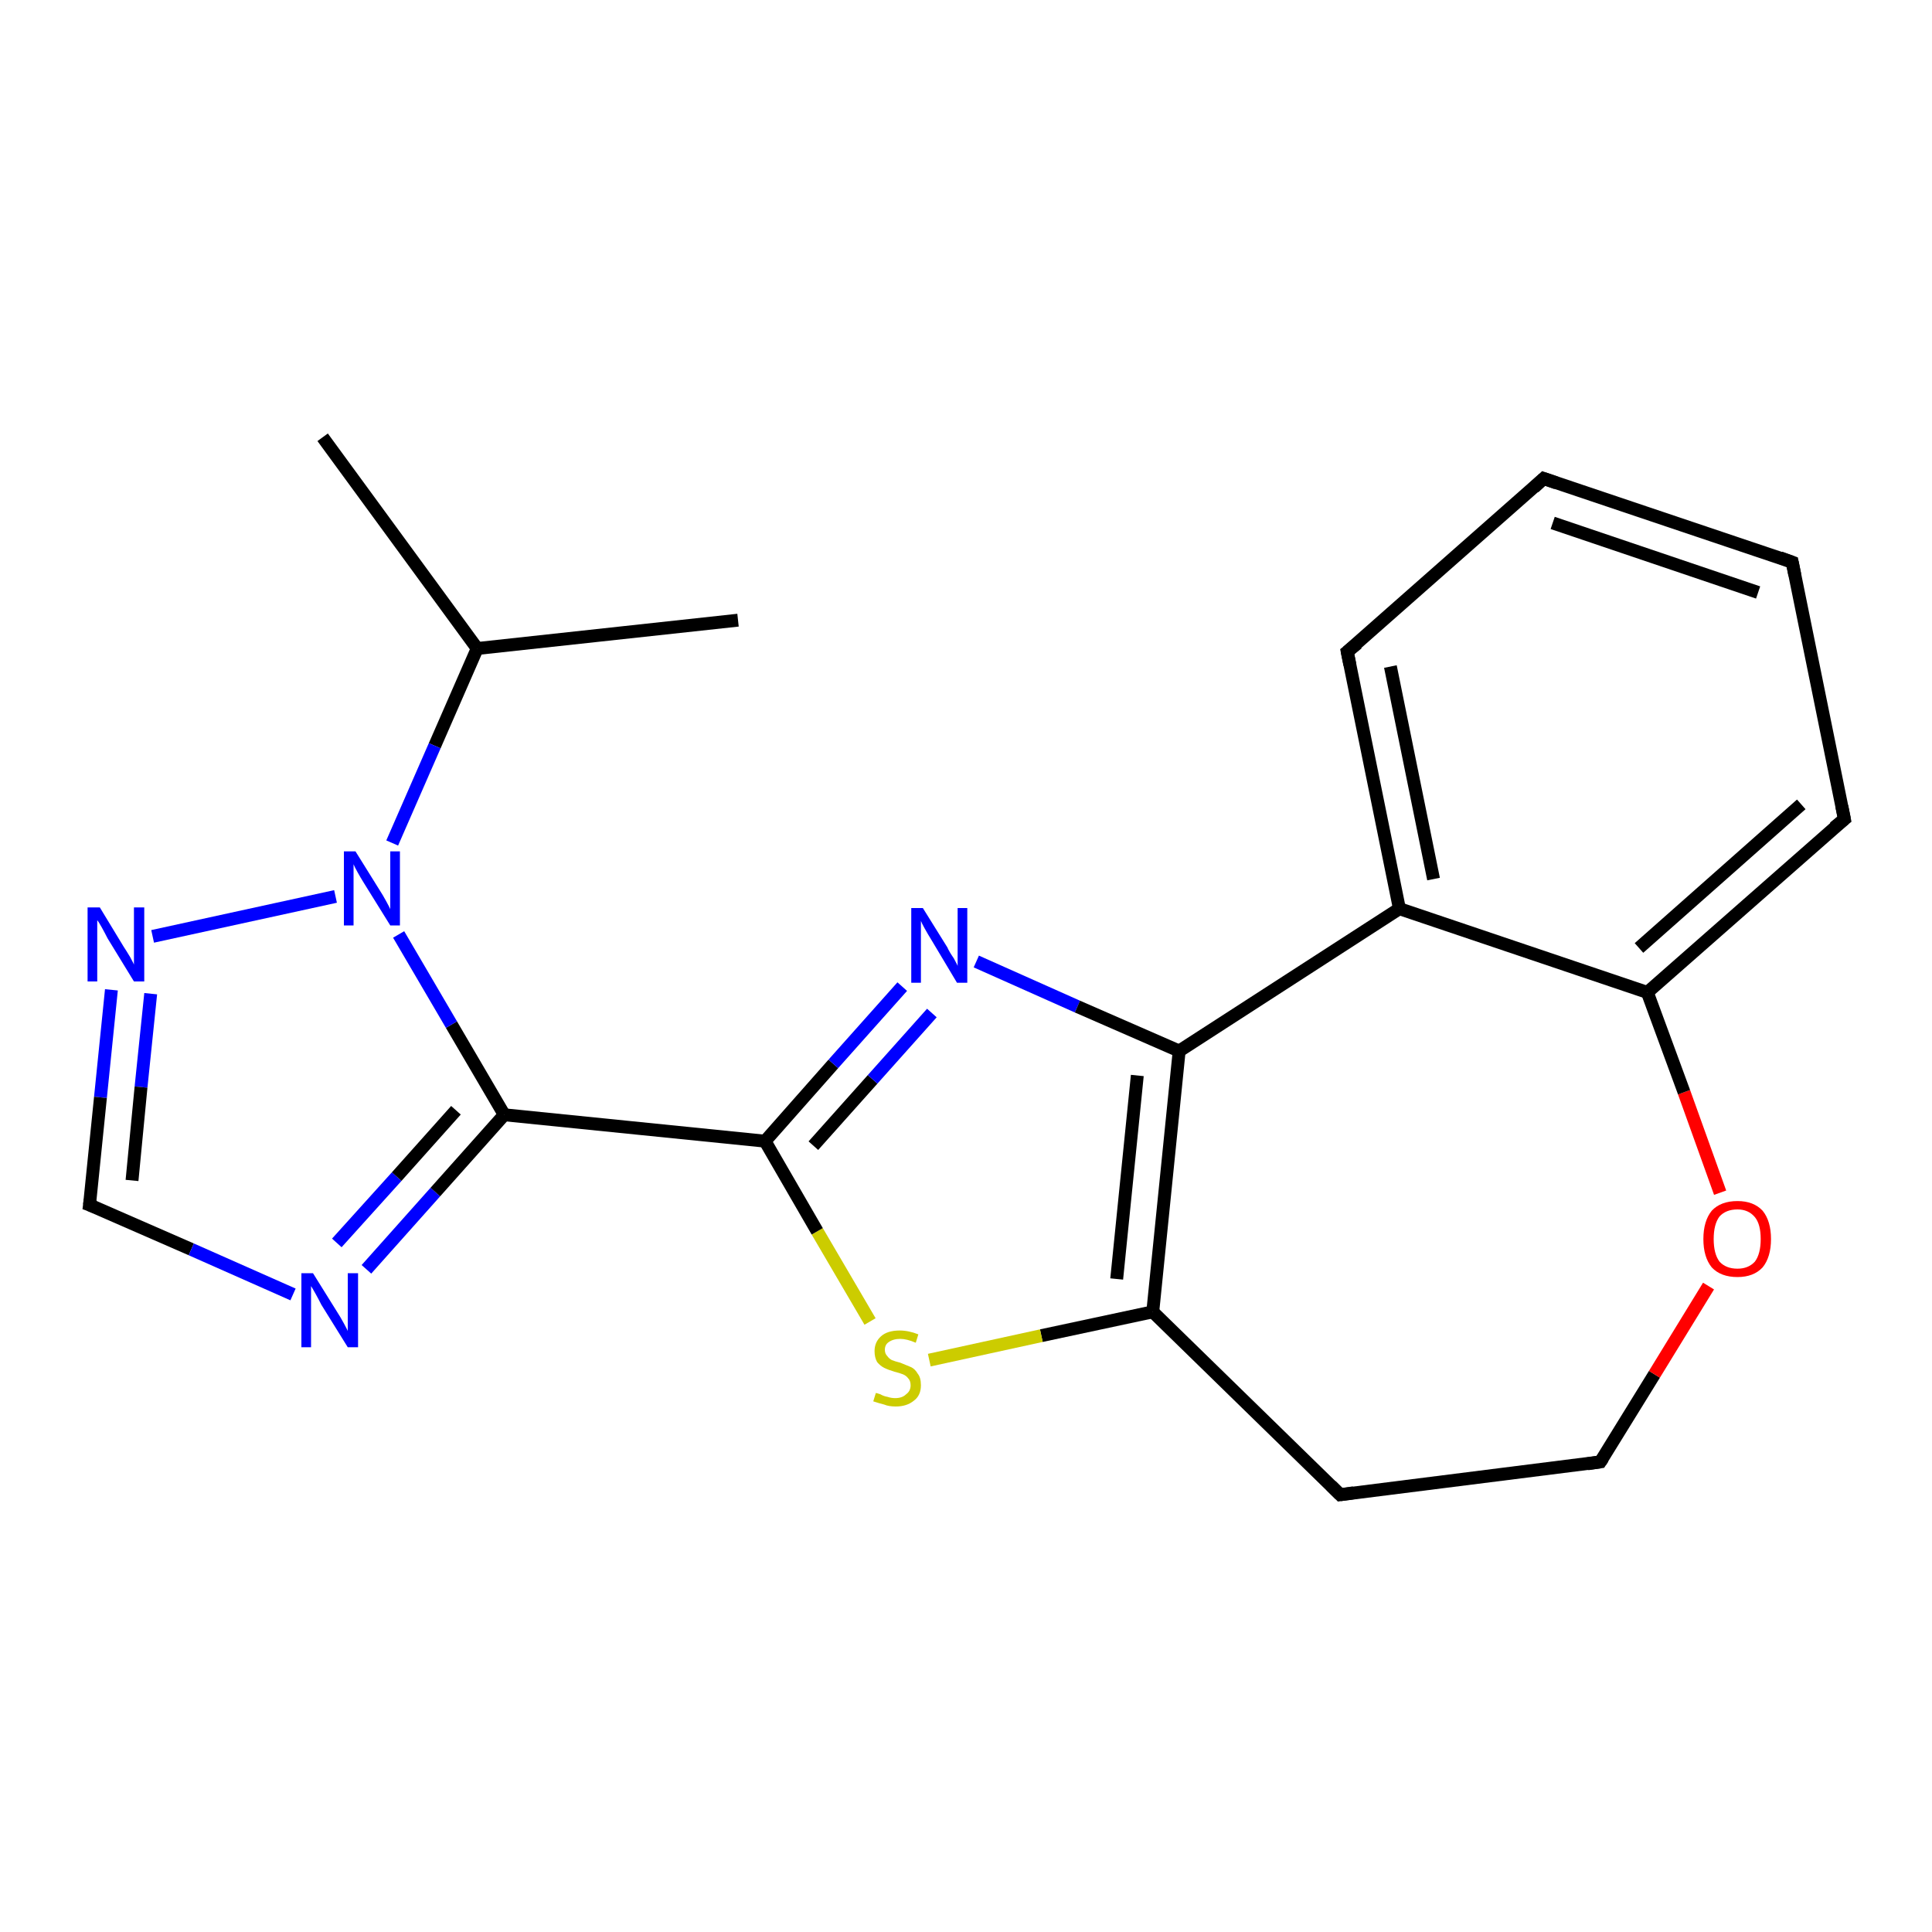 <?xml version='1.0' encoding='iso-8859-1'?>
<svg version='1.1' baseProfile='full'
              xmlns='http://www.w3.org/2000/svg'
                      xmlns:rdkit='http://www.rdkit.org/xml'
                      xmlns:xlink='http://www.w3.org/1999/xlink'
                  xml:space='preserve'
width='300px' height='300px' viewBox='0 0 300 300'>
<!-- END OF HEADER -->
<rect style='opacity:1.0;fill:#FFFFFF;stroke:none' width='300.0' height='300.0' x='0.0' y='0.0'> </rect>
<path class='bond-0 atom-0 atom-1' d='M 50.1,67.9 L 74.1,100.7' style='fill:none;fill-rule:evenodd;stroke:#000000;stroke-width:2.0px;stroke-linecap:butt;stroke-linejoin:miter;stroke-opacity:1' />
<path class='bond-1 atom-1 atom-2' d='M 74.1,100.7 L 114.6,96.3' style='fill:none;fill-rule:evenodd;stroke:#000000;stroke-width:2.0px;stroke-linecap:butt;stroke-linejoin:miter;stroke-opacity:1' />
<path class='bond-2 atom-1 atom-3' d='M 74.1,100.7 L 67.5,115.8' style='fill:none;fill-rule:evenodd;stroke:#000000;stroke-width:2.0px;stroke-linecap:butt;stroke-linejoin:miter;stroke-opacity:1' />
<path class='bond-2 atom-1 atom-3' d='M 67.5,115.8 L 60.9,130.9' style='fill:none;fill-rule:evenodd;stroke:#0000FF;stroke-width:2.0px;stroke-linecap:butt;stroke-linejoin:miter;stroke-opacity:1' />
<path class='bond-3 atom-3 atom-4' d='M 52.1,139.2 L 23.7,145.4' style='fill:none;fill-rule:evenodd;stroke:#0000FF;stroke-width:2.0px;stroke-linecap:butt;stroke-linejoin:miter;stroke-opacity:1' />
<path class='bond-4 atom-4 atom-5' d='M 17.3,153.7 L 15.6,170.4' style='fill:none;fill-rule:evenodd;stroke:#0000FF;stroke-width:2.0px;stroke-linecap:butt;stroke-linejoin:miter;stroke-opacity:1' />
<path class='bond-4 atom-4 atom-5' d='M 15.6,170.4 L 13.9,187.1' style='fill:none;fill-rule:evenodd;stroke:#000000;stroke-width:2.0px;stroke-linecap:butt;stroke-linejoin:miter;stroke-opacity:1' />
<path class='bond-4 atom-4 atom-5' d='M 23.4,154.3 L 21.9,168.8' style='fill:none;fill-rule:evenodd;stroke:#0000FF;stroke-width:2.0px;stroke-linecap:butt;stroke-linejoin:miter;stroke-opacity:1' />
<path class='bond-4 atom-4 atom-5' d='M 21.9,168.8 L 20.5,183.3' style='fill:none;fill-rule:evenodd;stroke:#000000;stroke-width:2.0px;stroke-linecap:butt;stroke-linejoin:miter;stroke-opacity:1' />
<path class='bond-5 atom-5 atom-6' d='M 13.9,187.1 L 29.7,194.0' style='fill:none;fill-rule:evenodd;stroke:#000000;stroke-width:2.0px;stroke-linecap:butt;stroke-linejoin:miter;stroke-opacity:1' />
<path class='bond-5 atom-5 atom-6' d='M 29.7,194.0 L 45.5,201.0' style='fill:none;fill-rule:evenodd;stroke:#0000FF;stroke-width:2.0px;stroke-linecap:butt;stroke-linejoin:miter;stroke-opacity:1' />
<path class='bond-6 atom-6 atom-7' d='M 56.9,197.1 L 67.6,185.1' style='fill:none;fill-rule:evenodd;stroke:#0000FF;stroke-width:2.0px;stroke-linecap:butt;stroke-linejoin:miter;stroke-opacity:1' />
<path class='bond-6 atom-6 atom-7' d='M 67.6,185.1 L 78.3,173.1' style='fill:none;fill-rule:evenodd;stroke:#000000;stroke-width:2.0px;stroke-linecap:butt;stroke-linejoin:miter;stroke-opacity:1' />
<path class='bond-6 atom-6 atom-7' d='M 52.3,193.0 L 61.6,182.7' style='fill:none;fill-rule:evenodd;stroke:#0000FF;stroke-width:2.0px;stroke-linecap:butt;stroke-linejoin:miter;stroke-opacity:1' />
<path class='bond-6 atom-6 atom-7' d='M 61.6,182.7 L 70.8,172.4' style='fill:none;fill-rule:evenodd;stroke:#000000;stroke-width:2.0px;stroke-linecap:butt;stroke-linejoin:miter;stroke-opacity:1' />
<path class='bond-7 atom-7 atom-8' d='M 78.3,173.1 L 118.8,177.2' style='fill:none;fill-rule:evenodd;stroke:#000000;stroke-width:2.0px;stroke-linecap:butt;stroke-linejoin:miter;stroke-opacity:1' />
<path class='bond-8 atom-8 atom-9' d='M 118.8,177.2 L 129.4,165.2' style='fill:none;fill-rule:evenodd;stroke:#000000;stroke-width:2.0px;stroke-linecap:butt;stroke-linejoin:miter;stroke-opacity:1' />
<path class='bond-8 atom-8 atom-9' d='M 129.4,165.2 L 140.1,153.2' style='fill:none;fill-rule:evenodd;stroke:#0000FF;stroke-width:2.0px;stroke-linecap:butt;stroke-linejoin:miter;stroke-opacity:1' />
<path class='bond-8 atom-8 atom-9' d='M 126.3,177.9 L 135.5,167.6' style='fill:none;fill-rule:evenodd;stroke:#000000;stroke-width:2.0px;stroke-linecap:butt;stroke-linejoin:miter;stroke-opacity:1' />
<path class='bond-8 atom-8 atom-9' d='M 135.5,167.6 L 144.7,157.3' style='fill:none;fill-rule:evenodd;stroke:#0000FF;stroke-width:2.0px;stroke-linecap:butt;stroke-linejoin:miter;stroke-opacity:1' />
<path class='bond-9 atom-9 atom-10' d='M 151.6,149.3 L 167.3,156.3' style='fill:none;fill-rule:evenodd;stroke:#0000FF;stroke-width:2.0px;stroke-linecap:butt;stroke-linejoin:miter;stroke-opacity:1' />
<path class='bond-9 atom-9 atom-10' d='M 167.3,156.3 L 183.1,163.2' style='fill:none;fill-rule:evenodd;stroke:#000000;stroke-width:2.0px;stroke-linecap:butt;stroke-linejoin:miter;stroke-opacity:1' />
<path class='bond-10 atom-10 atom-11' d='M 183.1,163.2 L 179.0,203.7' style='fill:none;fill-rule:evenodd;stroke:#000000;stroke-width:2.0px;stroke-linecap:butt;stroke-linejoin:miter;stroke-opacity:1' />
<path class='bond-10 atom-10 atom-11' d='M 176.6,167.0 L 173.4,198.6' style='fill:none;fill-rule:evenodd;stroke:#000000;stroke-width:2.0px;stroke-linecap:butt;stroke-linejoin:miter;stroke-opacity:1' />
<path class='bond-11 atom-11 atom-12' d='M 179.0,203.7 L 208.1,232.1' style='fill:none;fill-rule:evenodd;stroke:#000000;stroke-width:2.0px;stroke-linecap:butt;stroke-linejoin:miter;stroke-opacity:1' />
<path class='bond-12 atom-12 atom-13' d='M 208.1,232.1 L 248.5,227.0' style='fill:none;fill-rule:evenodd;stroke:#000000;stroke-width:2.0px;stroke-linecap:butt;stroke-linejoin:miter;stroke-opacity:1' />
<path class='bond-13 atom-13 atom-14' d='M 248.5,227.0 L 256.9,213.4' style='fill:none;fill-rule:evenodd;stroke:#000000;stroke-width:2.0px;stroke-linecap:butt;stroke-linejoin:miter;stroke-opacity:1' />
<path class='bond-13 atom-13 atom-14' d='M 256.9,213.4 L 265.3,199.7' style='fill:none;fill-rule:evenodd;stroke:#FF0000;stroke-width:2.0px;stroke-linecap:butt;stroke-linejoin:miter;stroke-opacity:1' />
<path class='bond-14 atom-14 atom-15' d='M 267.1,185.2 L 261.5,169.6' style='fill:none;fill-rule:evenodd;stroke:#FF0000;stroke-width:2.0px;stroke-linecap:butt;stroke-linejoin:miter;stroke-opacity:1' />
<path class='bond-14 atom-14 atom-15' d='M 261.5,169.6 L 255.8,154.1' style='fill:none;fill-rule:evenodd;stroke:#000000;stroke-width:2.0px;stroke-linecap:butt;stroke-linejoin:miter;stroke-opacity:1' />
<path class='bond-15 atom-15 atom-16' d='M 255.8,154.1 L 286.4,127.2' style='fill:none;fill-rule:evenodd;stroke:#000000;stroke-width:2.0px;stroke-linecap:butt;stroke-linejoin:miter;stroke-opacity:1' />
<path class='bond-15 atom-15 atom-16' d='M 254.5,147.2 L 279.7,124.9' style='fill:none;fill-rule:evenodd;stroke:#000000;stroke-width:2.0px;stroke-linecap:butt;stroke-linejoin:miter;stroke-opacity:1' />
<path class='bond-16 atom-16 atom-17' d='M 286.4,127.2 L 278.3,87.3' style='fill:none;fill-rule:evenodd;stroke:#000000;stroke-width:2.0px;stroke-linecap:butt;stroke-linejoin:miter;stroke-opacity:1' />
<path class='bond-17 atom-17 atom-18' d='M 278.3,87.3 L 239.7,74.3' style='fill:none;fill-rule:evenodd;stroke:#000000;stroke-width:2.0px;stroke-linecap:butt;stroke-linejoin:miter;stroke-opacity:1' />
<path class='bond-17 atom-17 atom-18' d='M 273.0,92.0 L 241.1,81.2' style='fill:none;fill-rule:evenodd;stroke:#000000;stroke-width:2.0px;stroke-linecap:butt;stroke-linejoin:miter;stroke-opacity:1' />
<path class='bond-18 atom-18 atom-19' d='M 239.7,74.3 L 209.2,101.2' style='fill:none;fill-rule:evenodd;stroke:#000000;stroke-width:2.0px;stroke-linecap:butt;stroke-linejoin:miter;stroke-opacity:1' />
<path class='bond-19 atom-19 atom-20' d='M 209.2,101.2 L 217.3,141.1' style='fill:none;fill-rule:evenodd;stroke:#000000;stroke-width:2.0px;stroke-linecap:butt;stroke-linejoin:miter;stroke-opacity:1' />
<path class='bond-19 atom-19 atom-20' d='M 215.9,103.5 L 222.6,136.5' style='fill:none;fill-rule:evenodd;stroke:#000000;stroke-width:2.0px;stroke-linecap:butt;stroke-linejoin:miter;stroke-opacity:1' />
<path class='bond-20 atom-11 atom-21' d='M 179.0,203.7 L 161.7,207.4' style='fill:none;fill-rule:evenodd;stroke:#000000;stroke-width:2.0px;stroke-linecap:butt;stroke-linejoin:miter;stroke-opacity:1' />
<path class='bond-20 atom-11 atom-21' d='M 161.7,207.4 L 144.3,211.2' style='fill:none;fill-rule:evenodd;stroke:#CCCC00;stroke-width:2.0px;stroke-linecap:butt;stroke-linejoin:miter;stroke-opacity:1' />
<path class='bond-21 atom-7 atom-3' d='M 78.3,173.1 L 70.1,159.1' style='fill:none;fill-rule:evenodd;stroke:#000000;stroke-width:2.0px;stroke-linecap:butt;stroke-linejoin:miter;stroke-opacity:1' />
<path class='bond-21 atom-7 atom-3' d='M 70.1,159.1 L 61.9,145.1' style='fill:none;fill-rule:evenodd;stroke:#0000FF;stroke-width:2.0px;stroke-linecap:butt;stroke-linejoin:miter;stroke-opacity:1' />
<path class='bond-22 atom-21 atom-8' d='M 135.1,205.2 L 126.9,191.2' style='fill:none;fill-rule:evenodd;stroke:#CCCC00;stroke-width:2.0px;stroke-linecap:butt;stroke-linejoin:miter;stroke-opacity:1' />
<path class='bond-22 atom-21 atom-8' d='M 126.9,191.2 L 118.8,177.2' style='fill:none;fill-rule:evenodd;stroke:#000000;stroke-width:2.0px;stroke-linecap:butt;stroke-linejoin:miter;stroke-opacity:1' />
<path class='bond-23 atom-10 atom-20' d='M 183.1,163.2 L 217.3,141.1' style='fill:none;fill-rule:evenodd;stroke:#000000;stroke-width:2.0px;stroke-linecap:butt;stroke-linejoin:miter;stroke-opacity:1' />
<path class='bond-24 atom-20 atom-15' d='M 217.3,141.1 L 255.8,154.1' style='fill:none;fill-rule:evenodd;stroke:#000000;stroke-width:2.0px;stroke-linecap:butt;stroke-linejoin:miter;stroke-opacity:1' />
<path d='M 14.0,186.3 L 13.9,187.1 L 14.7,187.4' style='fill:none;stroke:#000000;stroke-width:2.0px;stroke-linecap:butt;stroke-linejoin:miter;stroke-opacity:1;' />
<path d='M 206.7,230.7 L 208.1,232.1 L 210.2,231.8' style='fill:none;stroke:#000000;stroke-width:2.0px;stroke-linecap:butt;stroke-linejoin:miter;stroke-opacity:1;' />
<path d='M 246.5,227.3 L 248.5,227.0 L 248.9,226.4' style='fill:none;stroke:#000000;stroke-width:2.0px;stroke-linecap:butt;stroke-linejoin:miter;stroke-opacity:1;' />
<path d='M 284.8,128.5 L 286.4,127.2 L 286.0,125.2' style='fill:none;stroke:#000000;stroke-width:2.0px;stroke-linecap:butt;stroke-linejoin:miter;stroke-opacity:1;' />
<path d='M 278.7,89.3 L 278.3,87.3 L 276.4,86.6' style='fill:none;stroke:#000000;stroke-width:2.0px;stroke-linecap:butt;stroke-linejoin:miter;stroke-opacity:1;' />
<path d='M 241.7,75.0 L 239.7,74.3 L 238.2,75.7' style='fill:none;stroke:#000000;stroke-width:2.0px;stroke-linecap:butt;stroke-linejoin:miter;stroke-opacity:1;' />
<path d='M 210.8,99.9 L 209.2,101.2 L 209.6,103.2' style='fill:none;stroke:#000000;stroke-width:2.0px;stroke-linecap:butt;stroke-linejoin:miter;stroke-opacity:1;' />
<path class='atom-3' d='M 55.2 132.2
L 59.0 138.3
Q 59.4 138.9, 60.0 140.0
Q 60.6 141.1, 60.6 141.2
L 60.6 132.2
L 62.1 132.2
L 62.1 143.7
L 60.6 143.7
L 56.5 137.1
Q 56.0 136.3, 55.5 135.4
Q 55.0 134.5, 54.9 134.2
L 54.9 143.7
L 53.4 143.7
L 53.4 132.2
L 55.2 132.2
' fill='#0000FF'/>
<path class='atom-4' d='M 15.5 140.9
L 19.2 147.0
Q 19.6 147.6, 20.2 148.6
Q 20.8 149.7, 20.8 149.8
L 20.8 140.9
L 22.4 140.9
L 22.4 152.4
L 20.8 152.4
L 16.7 145.7
Q 16.3 144.9, 15.8 144.0
Q 15.3 143.1, 15.1 142.9
L 15.1 152.4
L 13.6 152.4
L 13.6 140.9
L 15.5 140.9
' fill='#0000FF'/>
<path class='atom-6' d='M 48.6 197.7
L 52.4 203.8
Q 52.8 204.4, 53.4 205.5
Q 54.0 206.6, 54.0 206.7
L 54.0 197.7
L 55.6 197.7
L 55.6 209.2
L 54.0 209.2
L 49.9 202.6
Q 49.5 201.8, 49.0 200.9
Q 48.5 200.0, 48.3 199.7
L 48.3 209.2
L 46.8 209.2
L 46.8 197.7
L 48.6 197.7
' fill='#0000FF'/>
<path class='atom-9' d='M 143.3 141.0
L 147.1 147.1
Q 147.4 147.8, 148.1 148.8
Q 148.7 149.9, 148.7 150.0
L 148.7 141.0
L 150.2 141.0
L 150.2 152.6
L 148.6 152.6
L 144.6 145.9
Q 144.1 145.1, 143.6 144.2
Q 143.1 143.3, 143.0 143.0
L 143.0 152.6
L 141.5 152.6
L 141.5 141.0
L 143.3 141.0
' fill='#0000FF'/>
<path class='atom-14' d='M 264.5 192.4
Q 264.5 189.6, 265.8 188.0
Q 267.2 186.5, 269.8 186.5
Q 272.3 186.5, 273.7 188.0
Q 275.0 189.6, 275.0 192.4
Q 275.0 195.2, 273.7 196.8
Q 272.3 198.3, 269.8 198.3
Q 267.2 198.3, 265.8 196.8
Q 264.5 195.2, 264.5 192.4
M 269.8 197.0
Q 271.5 197.0, 272.5 195.9
Q 273.4 194.7, 273.4 192.4
Q 273.4 190.1, 272.5 189.0
Q 271.5 187.8, 269.8 187.8
Q 268.0 187.8, 267.0 188.9
Q 266.1 190.1, 266.1 192.4
Q 266.1 194.7, 267.0 195.9
Q 268.0 197.0, 269.8 197.0
' fill='#FF0000'/>
<path class='atom-21' d='M 136.0 216.3
Q 136.1 216.3, 136.7 216.5
Q 137.2 216.8, 137.8 216.9
Q 138.4 217.1, 139.0 217.1
Q 140.1 217.1, 140.7 216.5
Q 141.4 216.0, 141.4 215.1
Q 141.4 214.4, 141.0 214.0
Q 140.7 213.6, 140.2 213.4
Q 139.7 213.2, 138.9 213.0
Q 137.9 212.7, 137.3 212.4
Q 136.7 212.1, 136.2 211.5
Q 135.8 210.8, 135.8 209.8
Q 135.8 208.4, 136.8 207.5
Q 137.8 206.6, 139.7 206.6
Q 141.1 206.6, 142.6 207.2
L 142.2 208.5
Q 140.8 207.9, 139.8 207.9
Q 138.7 207.9, 138.0 208.4
Q 137.4 208.8, 137.4 209.6
Q 137.4 210.2, 137.8 210.6
Q 138.1 211.0, 138.5 211.2
Q 139.0 211.4, 139.8 211.6
Q 140.8 212.0, 141.5 212.3
Q 142.1 212.6, 142.5 213.3
Q 143.0 213.9, 143.0 215.1
Q 143.0 216.7, 141.9 217.5
Q 140.8 218.4, 139.1 218.4
Q 138.0 218.4, 137.3 218.1
Q 136.5 217.9, 135.6 217.6
L 136.0 216.3
' fill='#CCCC00'/>
</svg>
